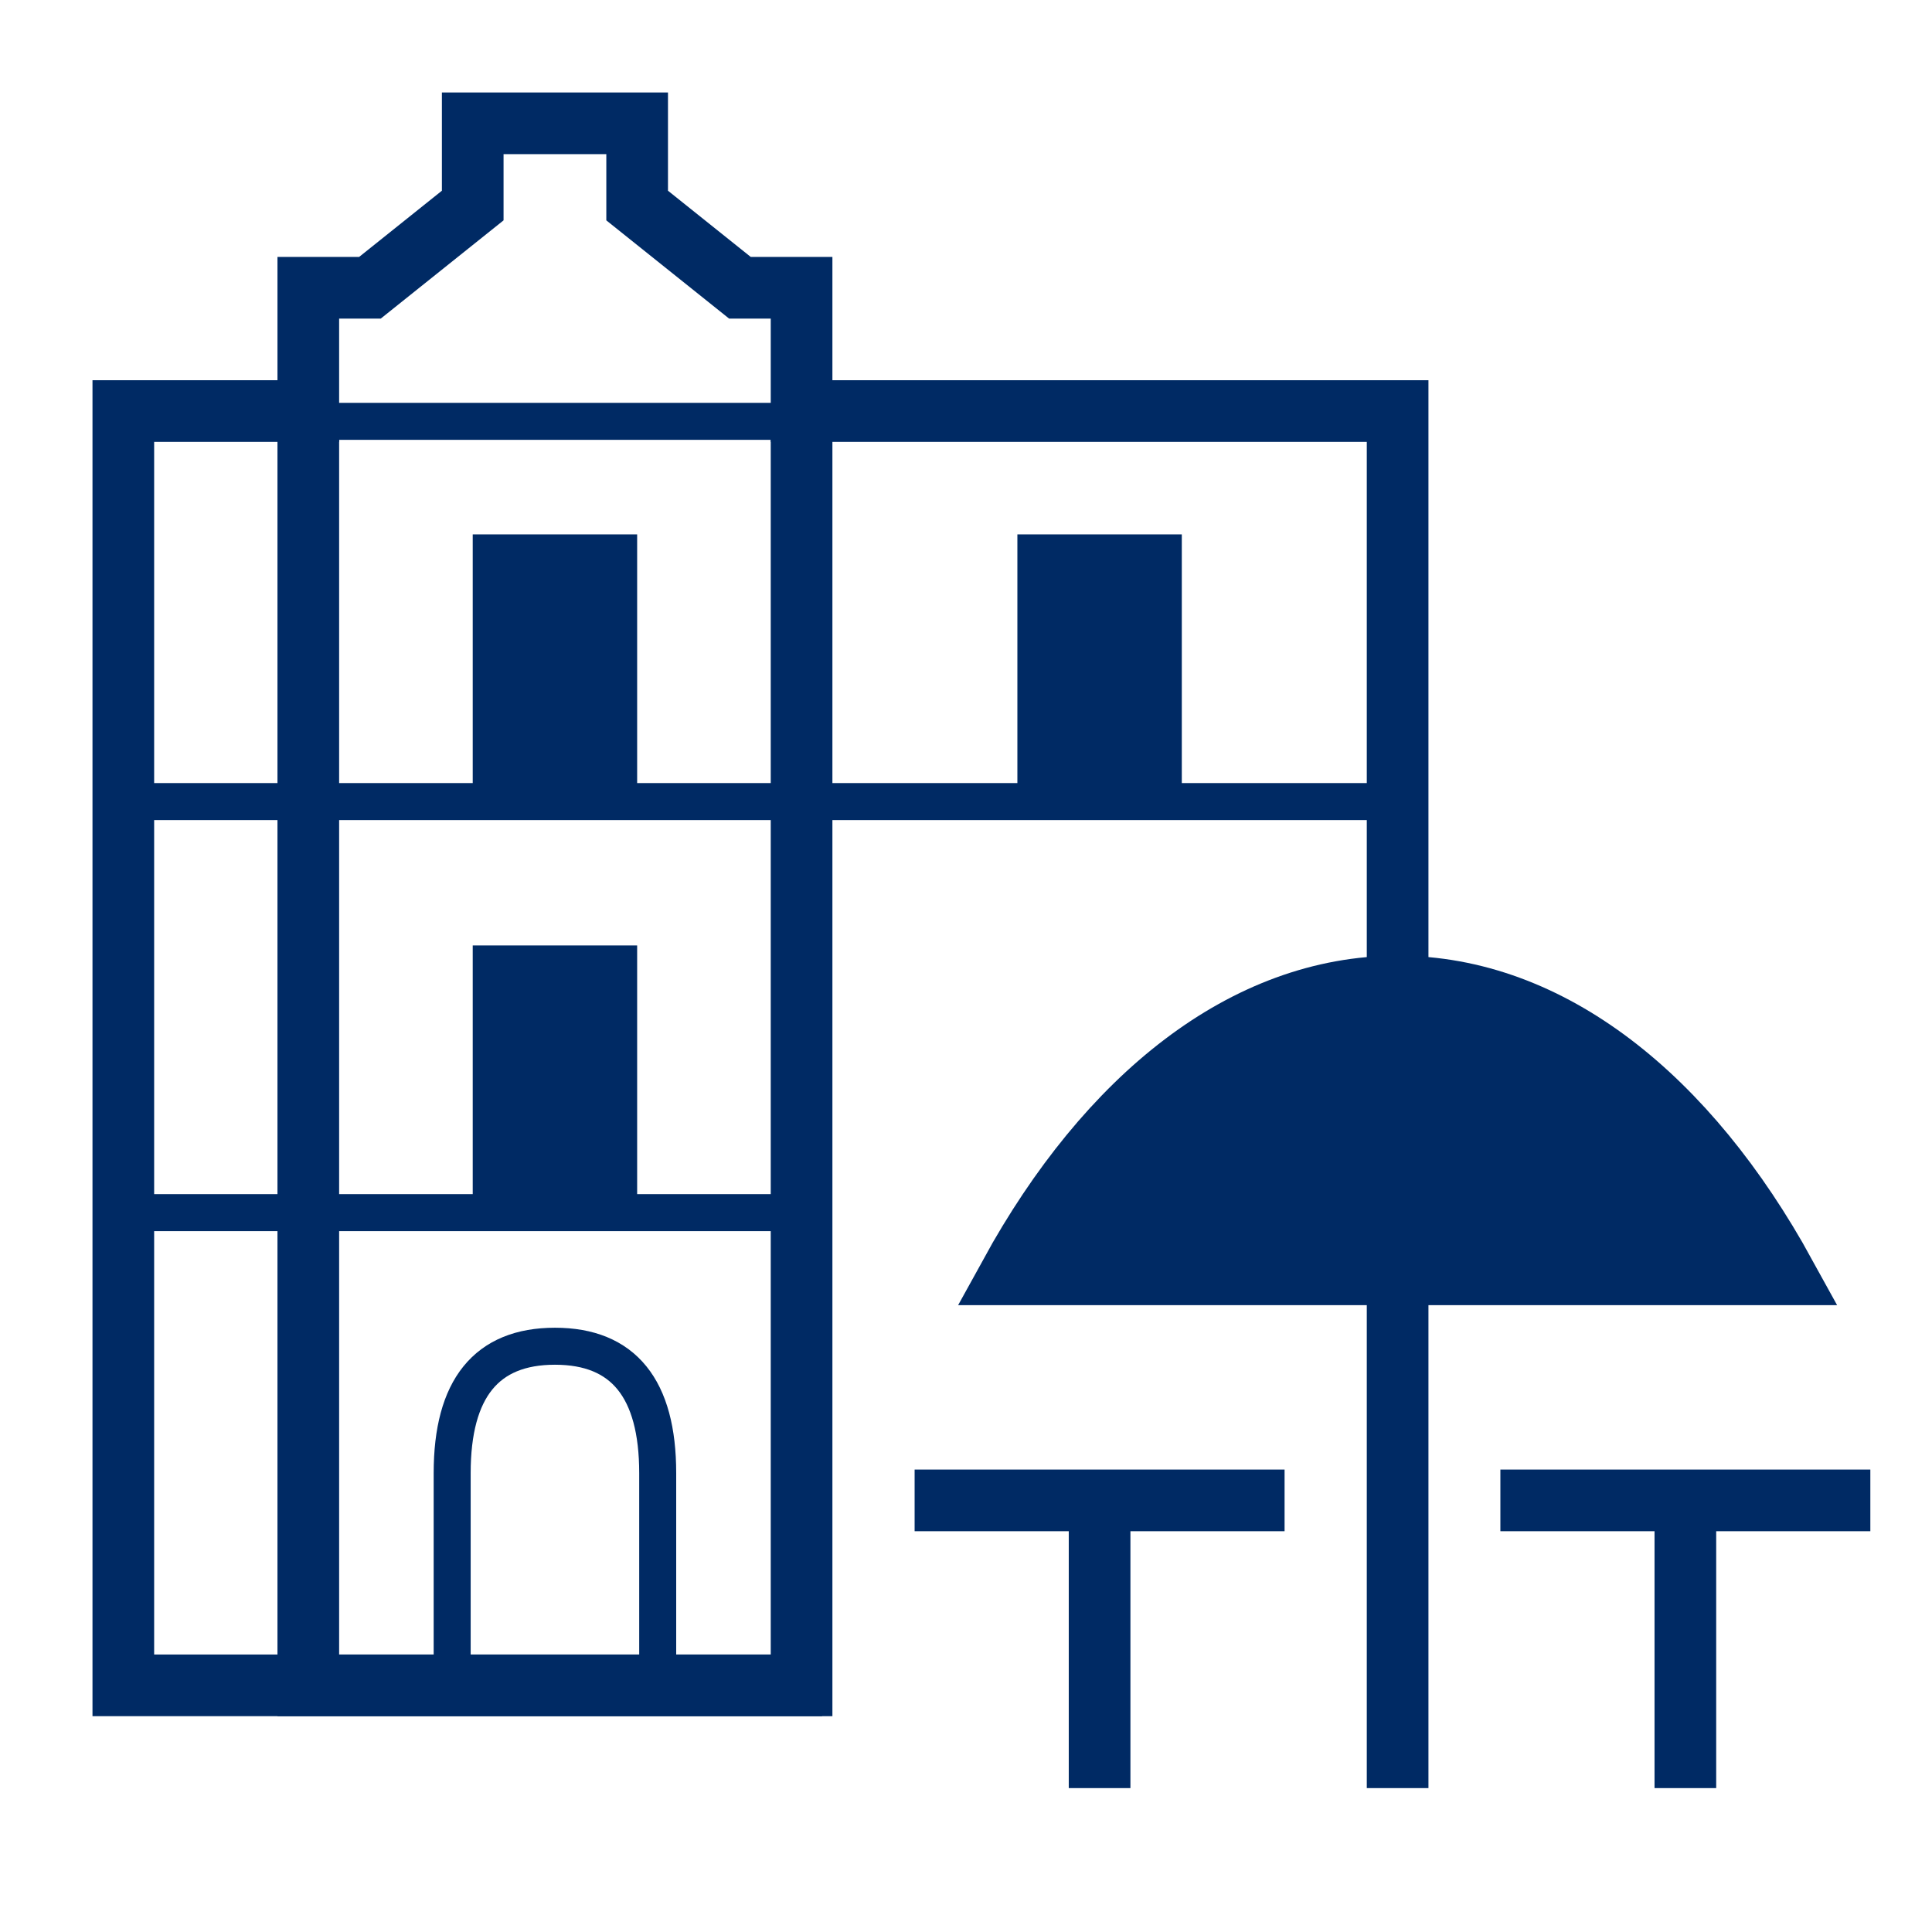 <?xml version="1.0" encoding="UTF-8"?>
<svg width="47px" height="47px" viewBox="0 0 47 47" version="1.1" xmlns="http://www.w3.org/2000/svg" xmlns:xlink="http://www.w3.org/1999/xlink">
    <title>icon/BerlinMitte-Nikolaiviertel</title>
    <g id="icon/BerlinMitte-Nikolaiviertel" stroke="none" stroke-width="1" fill="none" fill-rule="evenodd">
        <g id="Group" transform="translate(3, 3)">
            <polyline id="Rectangle-Copy-4" stroke="#002A64" stroke-width="1.5" points="17 38 3.65679709e-15 38 3.65679709e-15 7 4.5 7 4.5 4 6 4 8.5 2 8.5 2.66314748e-14 12.5 2.66314748e-14 12.5 2 15 4 16.5 4 16.5 7 31 7 31 28.204"></polyline>
            <polyline id="Rectangle-Copy-7" stroke="#002A64" stroke-width="1.5" points="16.5 7 16.5 38 4.5 38 4.5 7"></polyline>
            <polygon id="Rectangle-Copy-29" fill="#002A64" points="8.5 10 12.5 10 12.5 16.5 8.5 16.5"></polygon>
            <polygon id="Rectangle-Copy-31" fill="#002A64" points="8.5 20 12.5 20 12.5 26.5 8.5 26.5"></polygon>
            <polygon id="Rectangle-Copy-30" fill="#002A64" points="21.75 10 25.75 10 25.75 16.5 21.75 16.5"></polygon>
            <path d="M31,21 C34.709,21 38.055,23.688 40.424,28.001 L21.576,28.001 C23.945,23.688 27.291,21 31,21 Z" id="Combined-Shape" stroke="#002A64" stroke-width="1.5" fill="#002A64"></path>
            <line x1="19.25" y1="33.5" x2="28.25" y2="33.5" id="Path-42" stroke="#002A64" stroke-width="1.5"></line>
            <line x1="20.25" y1="37" x2="27.25" y2="37" id="Path-42" stroke="#002A64" stroke-width="1.5" transform="translate(23.75, 37) rotate(90) translate(-23.75, -37) "></line>
            <line x1="33.5" y1="33.5" x2="42.5" y2="33.5" id="Path-42" stroke="#002A64" stroke-width="1.5"></line>
            <line x1="34.5" y1="37" x2="41.5" y2="37" id="Path-42" stroke="#002A64" stroke-width="1.5" transform="translate(38, 37) rotate(90) translate(-38, -37) "></line>
            <line x1="24.5" y1="34" x2="37.5" y2="34" id="Path-42-Copy" stroke="#002A64" stroke-width="1.5" transform="translate(31, 34) rotate(90) translate(-31, -34) "></line>
            <line x1="4.5" y1="7.25" x2="16.5" y2="7.25" id="Path-43" stroke="#002A64" stroke-width="0.9"></line>
            <line x1="0.5" y1="16.5" x2="30.5" y2="16.5" id="Path-43-Copy-3" stroke="#002A64" stroke-width="0.9"></line>
            <line x1="0.5" y1="26.5" x2="16.5" y2="26.5" id="Path-43-Copy-4" stroke="#002A64" stroke-width="0.9"></line>
            <path d="M10.5,29.75 C12.167,29.75 13,30.779 13,32.837 L13,37.75 L8,37.75 L8,32.837 C8,30.779 8.833,29.75 10.5,29.75 Z" id="Path-Copy-15" stroke="#002A64" stroke-width="0.9"></path>
        </g>
    </g>
</svg>